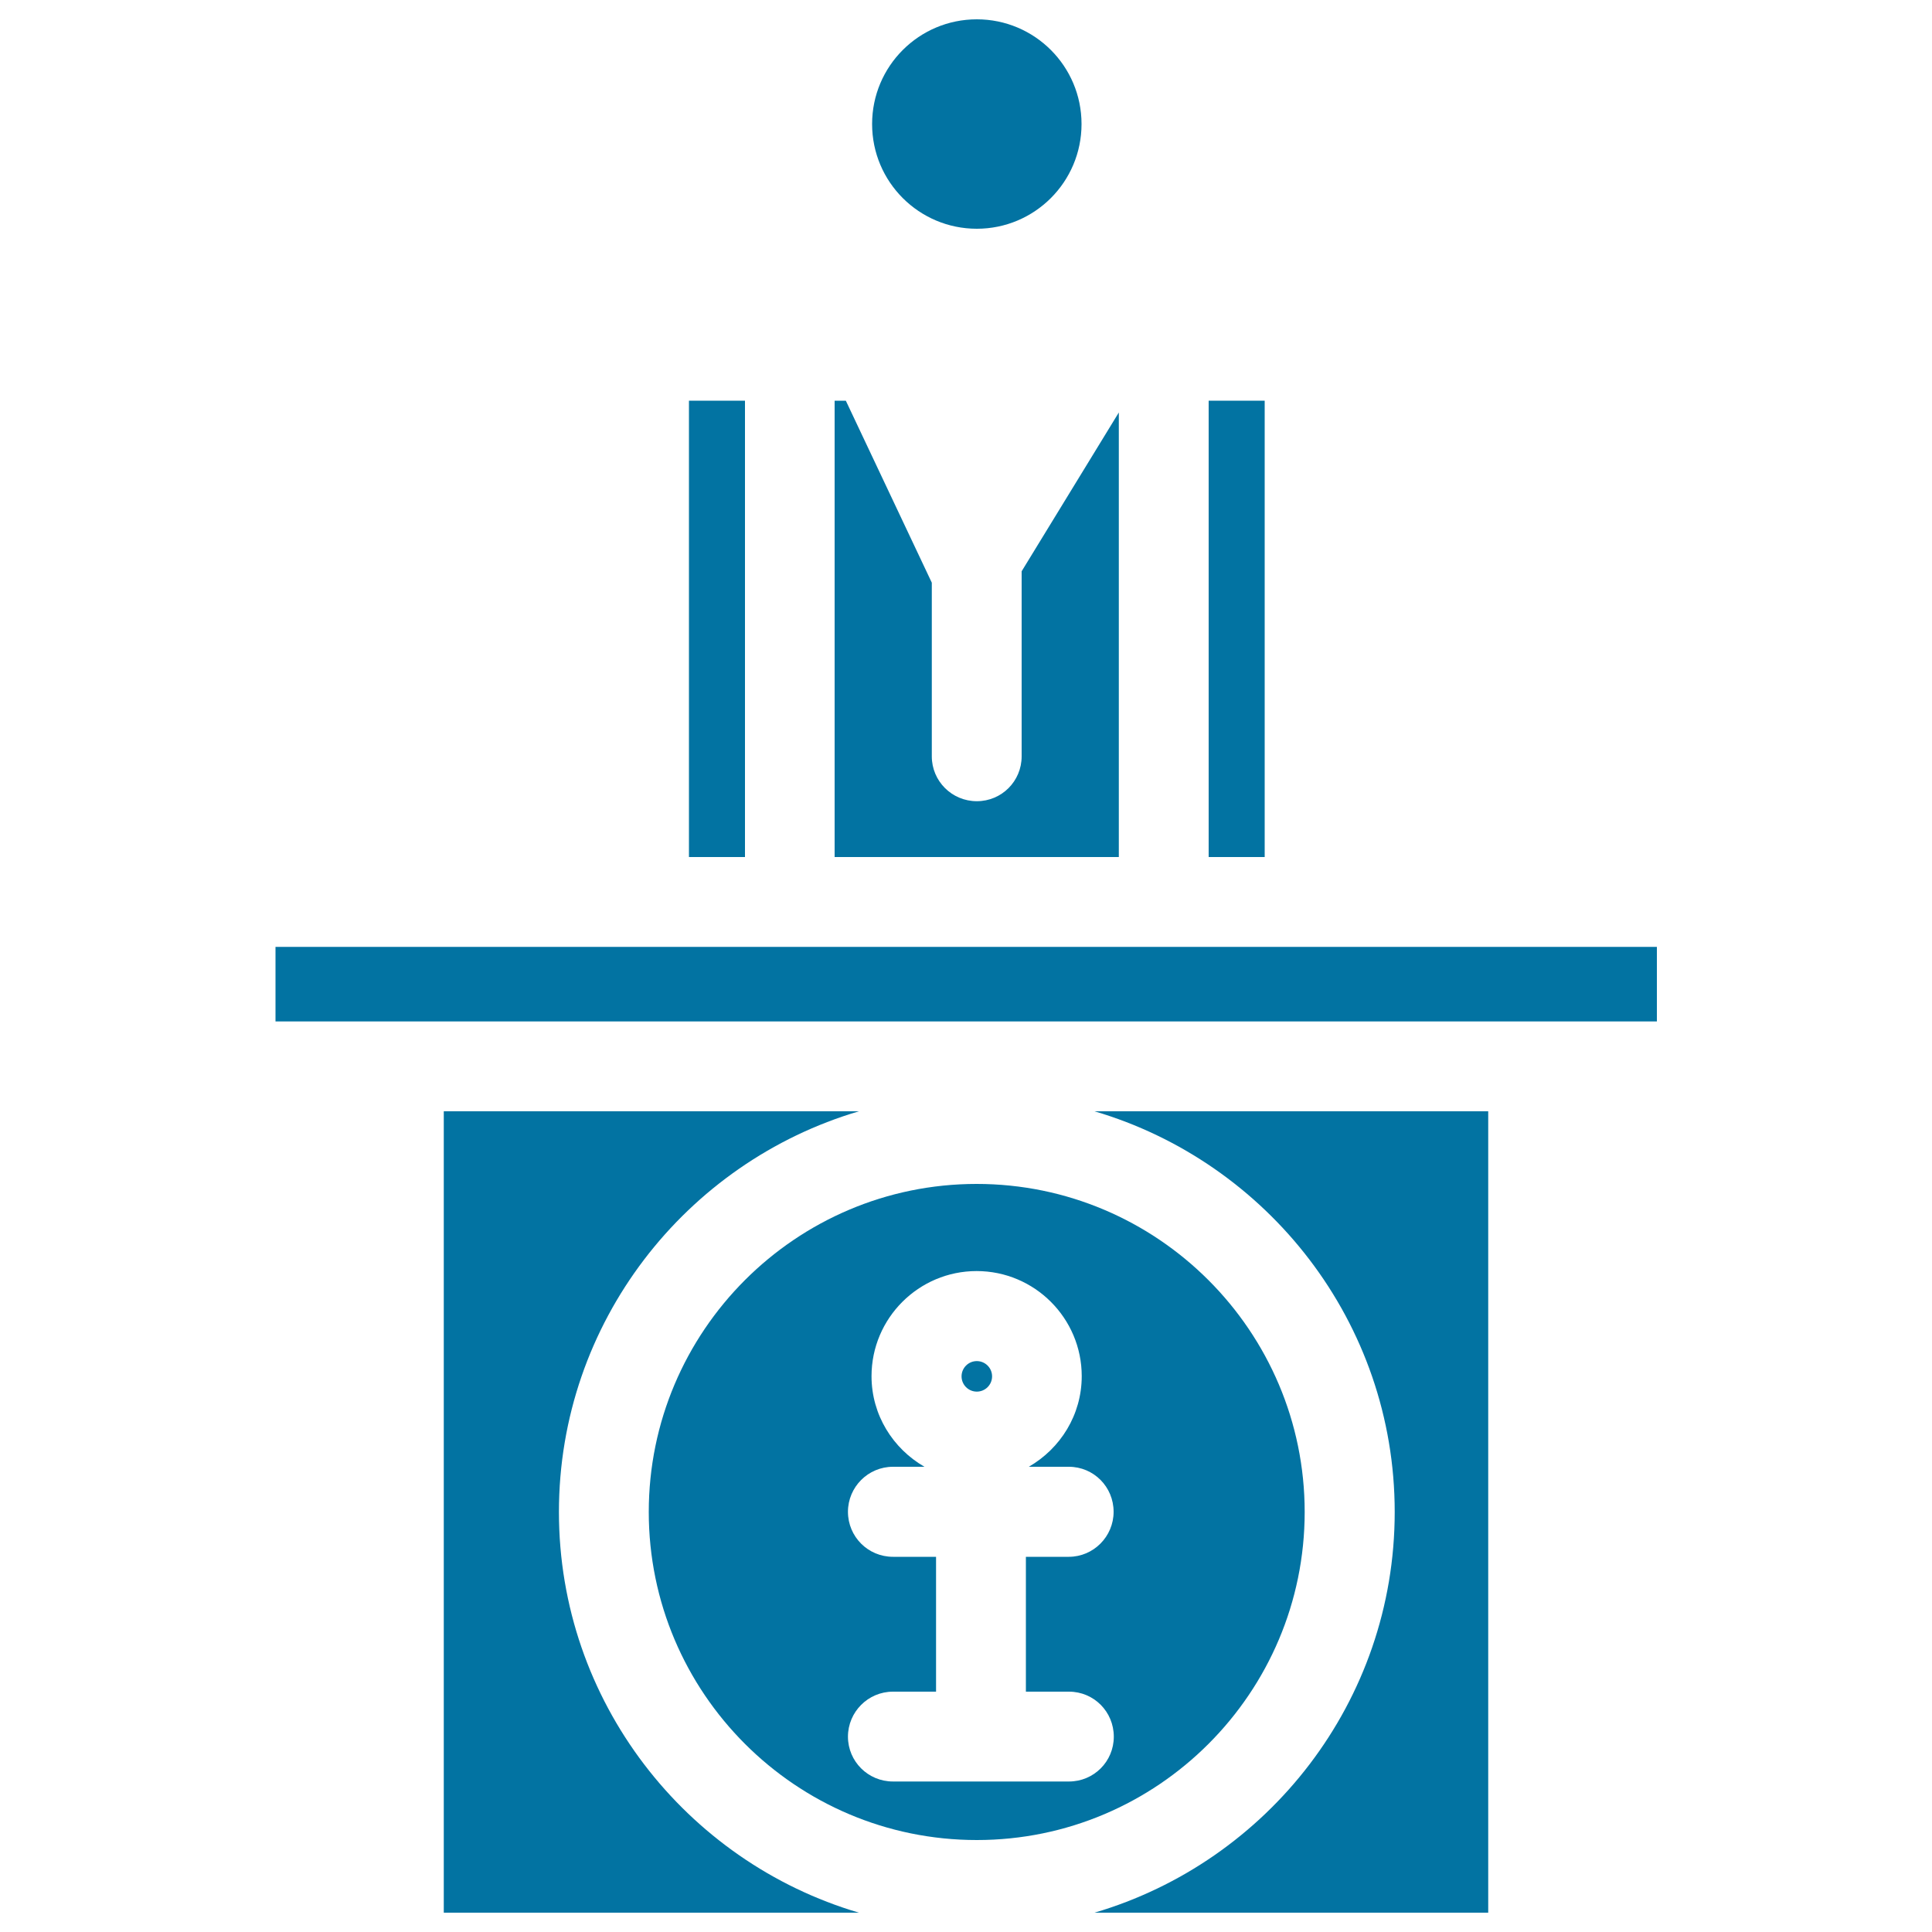 <svg xmlns="http://www.w3.org/2000/svg" viewBox="0 0 1000 1000" style="fill:#0273a2">
<title>Birthday Cake SVG icon</title>
<g><circle cx="505.6" cy="64.2" r="54.2"/><rect x="625.6" y="207.4" width="29" height="236.2"/><path d="M432,207.4h5.8l44.5,94.2v89.9c0,12.8,10.4,23.2,23.3,23.2c12.9,0,23.2-10.4,23.2-23.2v-95.8l50.3-82.2l0,230.1H432L432,207.4z"/><rect x="356.6" y="207.4" width="29" height="236.2"/><path d="M857.5,528.7h-63.9H206.5h-63.9v-38.6h266.3h193.6c0.2,0,0.3,0,0.4,0h254.7V528.7L857.5,528.7z"/><g><path d="M289.3,782.6c0-98.1,65.7-181,155.3-207.4H229.7V990h214.9C355,963.6,289.3,880.6,289.3,782.6z"/><circle cx="505.6" cy="712.4" r="7.9"/><path d="M675.3,782.6c0-93.6-76.2-169.8-169.8-169.8S335.8,689,335.8,782.6c0,93.6,76.1,169.8,169.8,169.8C599.2,952.4,675.3,876.2,675.3,782.6z M553.3,875.6c12.9,0,23.2,10.4,23.2,23.3c0,12.9-10.4,23.2-23.2,23.2h-91.1c-12.9,0-23.3-10.4-23.3-23.2c0-12.8,10.4-23.3,23.3-23.3h22.3v-69.8h-22.3c-12.9,0-23.3-10.4-23.3-23.3c0-12.8,10.4-23.3,23.3-23.3h16.3c-16.3-9.4-27.4-26.8-27.4-46.9c0-30,24.4-54.4,54.4-54.4c30,0,54.4,24.4,54.4,54.4c0,20.1-11.1,37.5-27.4,46.9h20.7c12.9,0,23.2,10.4,23.2,23.3c0,12.8-10.4,23.3-23.2,23.3H531v69.8H553.3z"/><path d="M566.5,575.2c89.6,26.4,155.4,109.3,155.4,207.4c0,98.1-65.7,181-155.4,207.4h203.8V575.2H566.5z"/></g></g>
</svg>